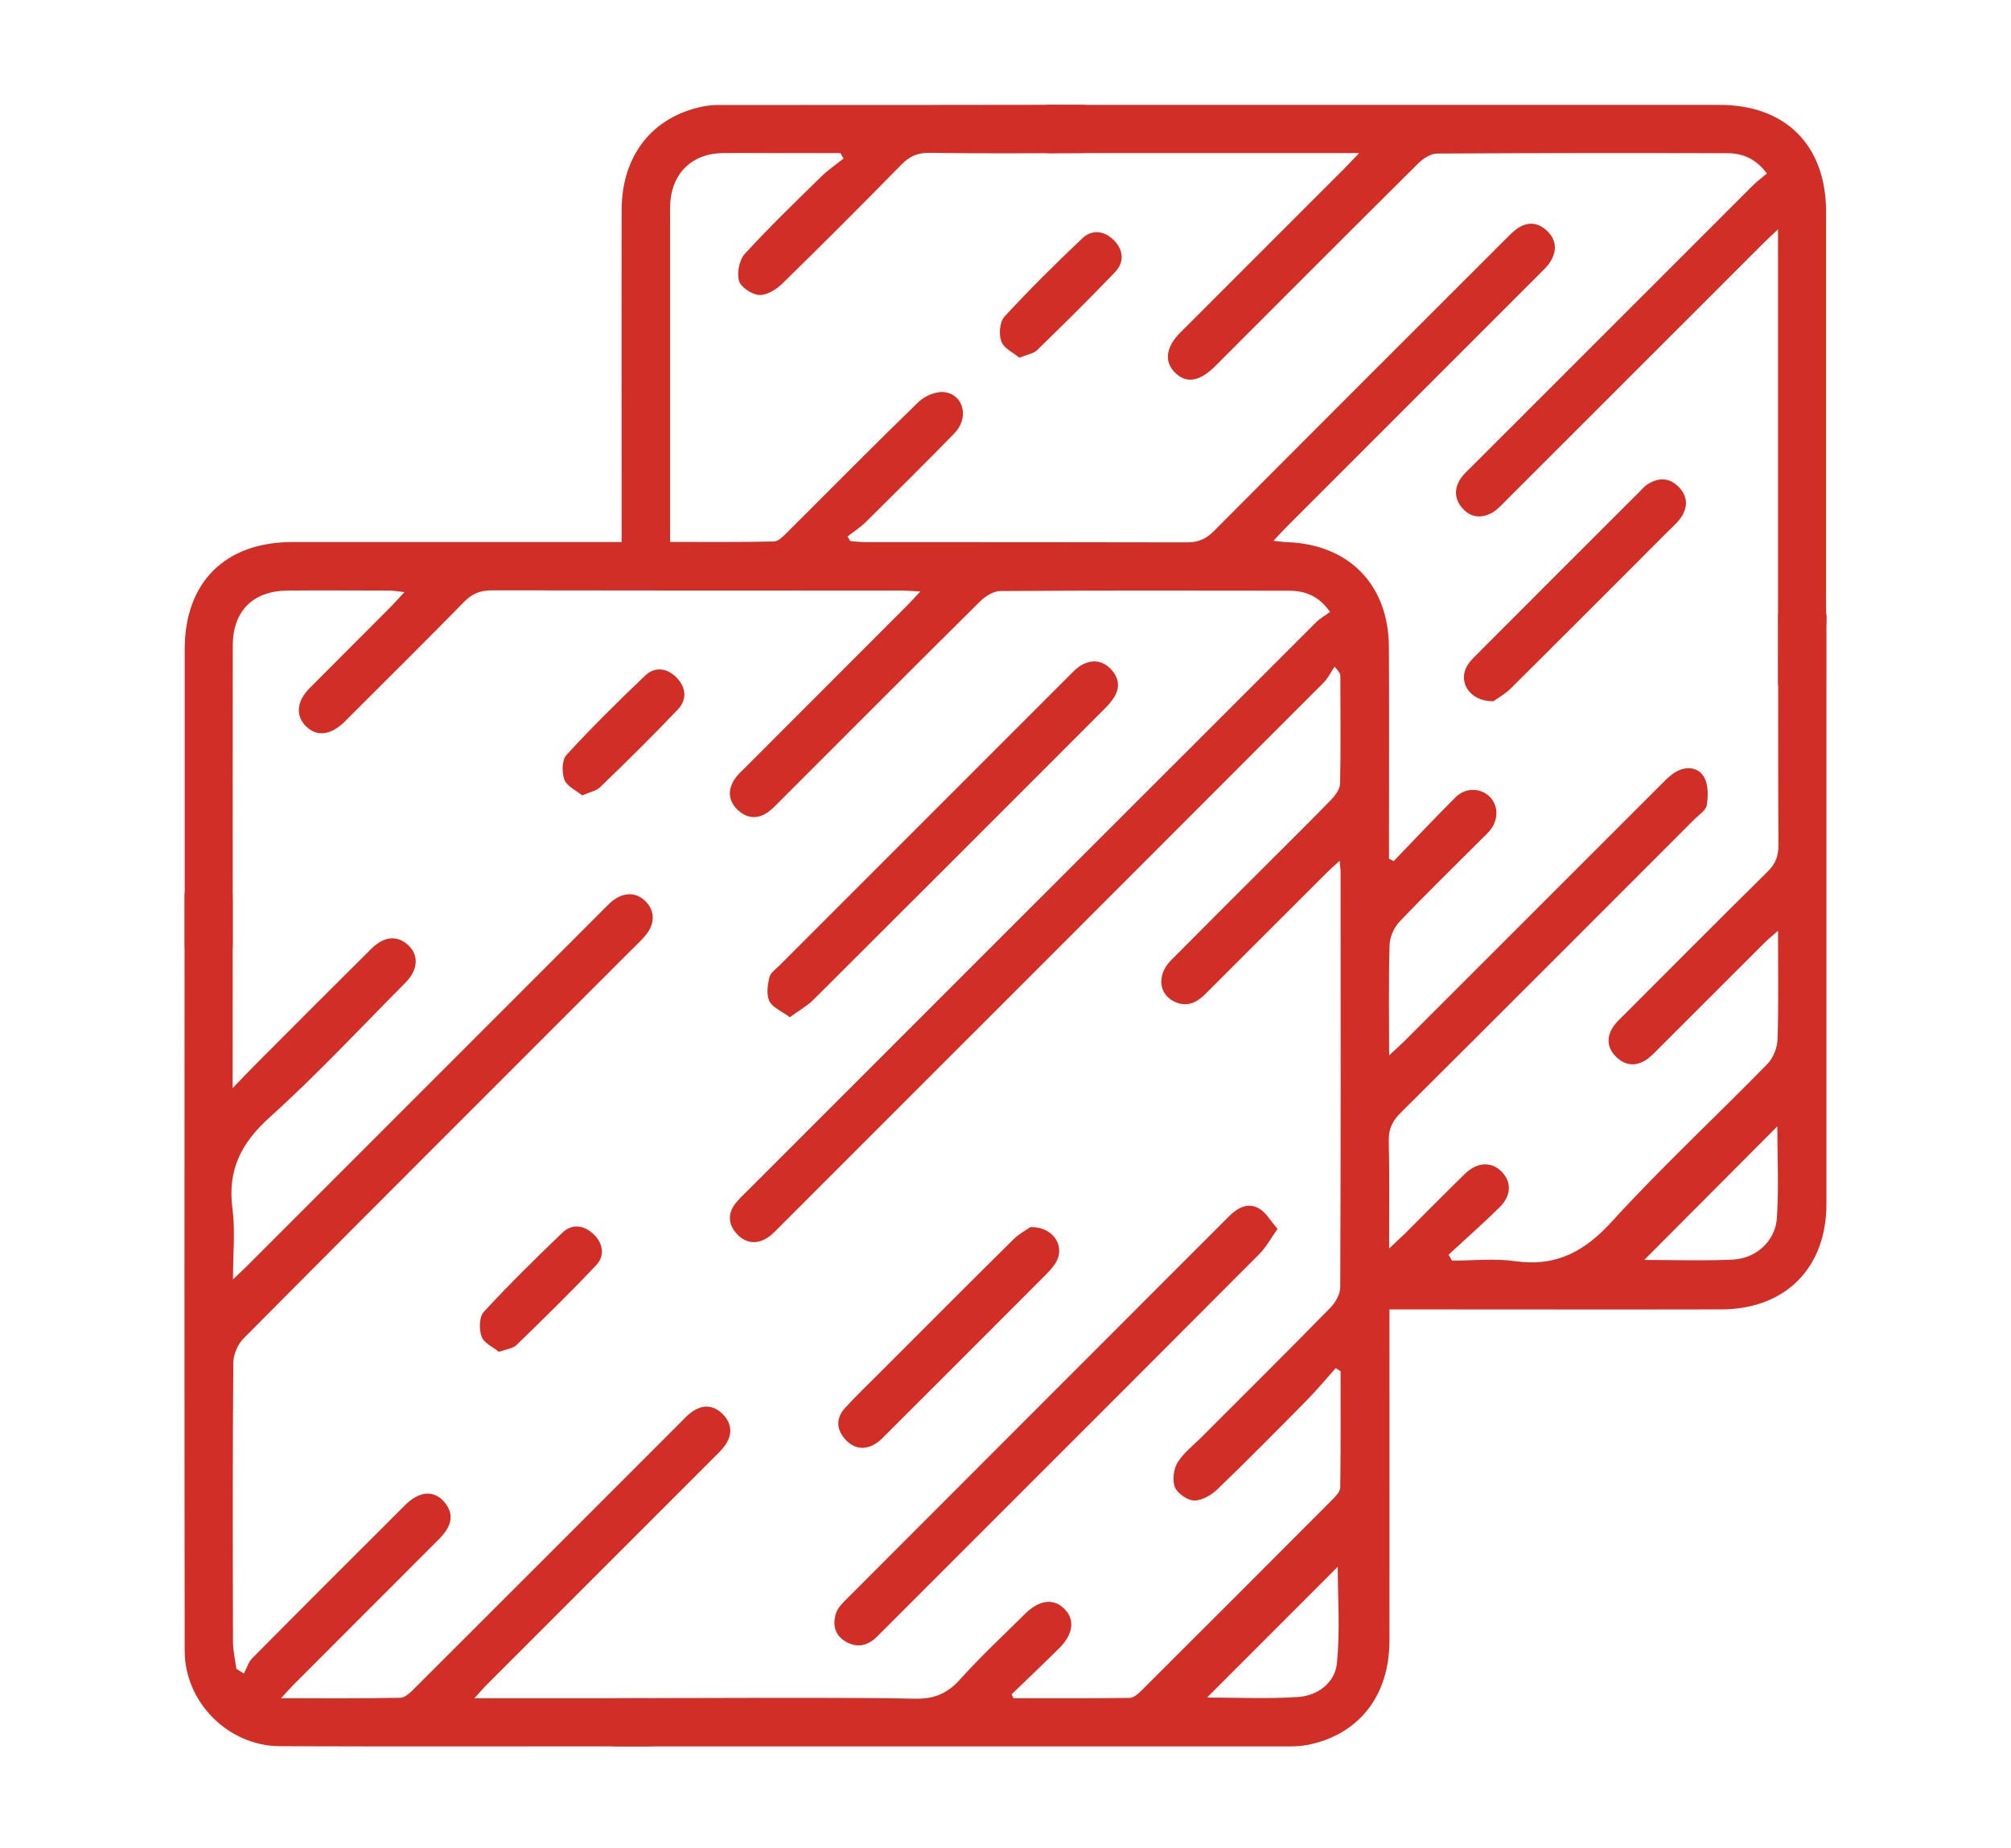 <svg xmlns="http://www.w3.org/2000/svg" id="Livello_1" data-name="Livello 1" viewBox="0 0 177.37 162.96"><defs><style> .cls-1 { fill: #d12e26; stroke-width: 0px; } </style></defs><g id="vtZ5Fs"><g><path class="cls-1" d="m117.31,53.96c-1.03-1.46-2.25-1.86-3.62-1.87-8.48-.01-16.96-.03-25.44.03-.6,0-1.32.44-1.78.89-5.89,5.83-11.75,11.71-17.61,17.57-.33.33-.66.68-1.03.97-.91.69-1.86.68-2.7-.07-.89-.8-.99-1.79-.32-2.79.26-.39.62-.7.96-1.04,4.73-4.73,9.46-9.46,14.19-14.2.35-.35.69-.73,1.22-1.29-.76-.04-1.25-.08-1.74-.08-12.02,0-24.03,0-36.05-.02-1.03,0-1.75.29-2.47,1.03-3.3,3.37-6.65,6.68-9.98,10.01-.2.2-.4.4-.6.6-1.21,1.15-2.4,1.28-3.35.35-.93-.91-.84-2.19.31-3.35,2.39-2.41,4.79-4.8,7.19-7.21.35-.35.68-.73,1.18-1.27-.56-.06-.91-.13-1.26-.14-3.02,0-6.03-.03-9.05,0-3.06.03-4.82,1.81-4.83,4.84-.01,3.77,0,22.5,0,26.27,0,1.78-.74,2.75-2.09,2.77-1.37.02-2.15-.96-2.15-2.71,0-3.67,0-22.31,0-25.98,0-5.92,3.56-9.47,9.51-9.47,9.05,0,18.09,0,27.14,0,.56,0,1.11,0,1.89,0,0-.66,0-1.21,0-1.75,0-9.19-.02-18.37,0-27.56.01-4.81,2.75-8.23,7.22-9.11.46-.09.93-.12,1.4-.12,10.6,0,21.2,0,31.81-.02,1.09,0,1.98.27,2.43,1.32.65,1.51-.46,2.93-2.31,2.94-4.48.02-8.95.04-13.43-.02-1.04-.01-1.74.31-2.45,1.04-3.46,3.53-6.96,7.03-10.5,10.49-.53.52-1.37,1.04-2.04,1-.64-.03-1.62-.68-1.78-1.24-.2-.7.02-1.84.51-2.38,2.16-2.36,4.47-4.59,6.76-6.83.6-.58,1.3-1.06,1.95-1.58-.09-.16-.19-.32-.28-.48-1.86,0-3.71,0-5.57,0-1.6,0-3.2-.02-4.81,0-2.65.03-4.43,1.71-4.62,4.34-.03.42-.02.85-.02,1.27,0,8.95,0,17.9,0,26.86v1.82c3.17,0,6.17.03,9.17-.04.41-.01.86-.51,1.22-.86,3.84-3.82,7.64-7.68,11.53-11.45.56-.54,1.6-.97,2.33-.85,1.69.26,2.12,2.3.83,3.62-2.57,2.63-5.18,5.22-7.79,7.8-.49.49-1.09.87-1.64,1.3.08.14.17.27.25.41.44.03.88.09,1.31.09,9.47,0,18.94,0,28.41.02.98,0,1.66-.31,2.34-.99,8.54-8.58,17.11-17.14,25.68-25.7.33-.33.66-.68,1.04-.95.93-.68,1.87-.6,2.69.19.82.8.86,1.75.27,2.7-.27.43-.67.79-1.03,1.15-7.39,7.4-14.79,14.79-22.19,22.19-.36.36-.7.73-1.2,1.27.53.06.87.11,1.21.12,5.44.2,8.93,3.74,8.97,9.2.04,5.75,0,11.5.01,17.24,0,.49,0,.98,0,1.48.14.07.27.14.41.21,1.82-1.88,3.61-3.79,5.47-5.64.85-.85,2.14-.83,2.94-.1.84.77.88,2.08.07,3.05-.21.25-.45.48-.69.71-2.43,2.43-4.9,4.83-7.27,7.32-.49.51-.86,1.35-.88,2.05-.09,3.13-.04,6.27-.04,9.74.61-.57.98-.89,1.33-1.24,7.6-7.59,15.19-15.19,22.79-22.78.36-.36.74-.74,1.18-.99.95-.54,1.99-.4,2.49.49.37.66.35,1.65.23,2.45-.07.46-.69.85-1.09,1.25-8.63,8.63-17.25,17.27-25.9,25.87-.72.71-1.08,1.41-1.06,2.45.07,3.05.03,6.11.03,9.53.61-.58,1-.93,1.38-1.3,1.77-1.76,3.52-3.55,5.31-5.29,1.09-1.06,2.37-1.09,3.25-.17.87.91.85,2.09-.2,3.13-1.46,1.44-3,2.79-4.5,4.18.1.17.21.35.31.52,1.86,0,3.75-.21,5.57.05,3.62.51,6.13-.86,8.55-3.52,4.38-4.8,9.16-9.23,13.7-13.88.52-.53.87-1.44.89-2.18.1-3.09.04-6.19.04-9.56-.52.46-.87.74-1.18,1.05-3.1,3.09-6.2,6.2-9.3,9.29-.33.33-.66.69-1.03.96-.92.66-1.88.65-2.7-.12-.88-.81-.97-1.8-.27-2.79.24-.34.56-.64.86-.93,4.23-4.23,8.45-8.48,12.71-12.68.7-.69.95-1.37.95-2.34-.04-6.41-.02-12.82-.02-19.22,0-.42-.05-.86.03-1.27.22-1.08.86-1.77,2.03-1.8,1.23-.03,1.92.66,2.16,1.81.09.41.03.85.03,1.27,0,16.96,0,33.92,0,50.88,0,5.62-3.62,9.27-9.28,9.28-9.14.02-18.28,0-27.42,0-.55,0-1.11,0-1.84,0,0,.7,0,1.25,0,1.8,0,9.14.01,18.28,0,27.42-.01,4.85-2.68,8.25-7.14,9.17-.59.12-1.21.15-1.82.15-15.17,0-43.63,0-58.81,0-.09,0-.19,0-.28,0-1.62-.03-2.57-.84-2.54-2.18.03-1.27.96-2.06,2.5-2.07,4.29-.01,21.87-.09,26.15.04,1.69.05,2.9-.4,4.04-1.67,1.82-2.03,3.83-3.9,5.77-5.82,1.24-1.23,2.51-1.38,3.45-.44.95.94.81,2.22-.43,3.46-1.39,1.38-2.81,2.73-4.22,4.09.06.11.11.23.17.34,3.41,0,6.83.02,10.24-.03.35,0,.75-.35,1.03-.63,5.64-5.62,11.27-11.25,16.89-16.89.29-.29.65-.68.66-1.03.05-3.42.03-6.84.03-10.26-.14-.09-.29-.18-.43-.27-.84.94-1.64,1.91-2.52,2.8-2.61,2.65-5.23,5.3-7.91,7.88-.53.51-1.36,1-2.04.99-.6,0-1.48-.61-1.71-1.16-.25-.62-.12-1.61.24-2.2.53-.86,1.4-1.51,2.13-2.25,3.8-3.8,7.61-7.58,11.37-11.42.44-.45.84-1.19.84-1.79.05-12.2.04-24.41.03-36.61,0-.23-.04-.46-.08-.99-.51.47-.86.78-1.2,1.12-3.53,3.53-7.07,7.06-10.6,10.59-.71.71-1.46,1.18-2.51.83-1.62-.55-1.92-2.39-.57-3.75,2.98-3.01,5.99-6,8.99-9,1.73-1.73,3.48-3.45,5.18-5.21.36-.37.74-.93.75-1.41.06-3.16.03-6.31.02-9.47,0-.17-.09-.34-.51-.81-.32.47-.57,1.01-.96,1.4-15.95,15.97-31.91,31.93-47.87,47.88-.4.4-.79.84-1.26,1.12-.97.59-1.92.42-2.67-.42-.71-.8-.77-1.71-.13-2.58.3-.41.7-.77,1.06-1.13,16.73-16.73,33.46-33.46,50.2-50.18.36-.36.83-.62,1.23-.91Zm-10.83,95.74c2.62,0,5.33.13,8.02-.05,1.71-.11,3.24-1.26,3.41-2.93.3-2.89.08-5.84.08-8.55-3.77,3.77-7.64,7.64-11.52,11.52Zm38.54-38.59c2.66,0,5.24.09,7.82-.03,2.04-.1,3.74-1.63,3.88-3.65.18-2.69.04-5.4.04-8.1-3.92,3.93-7.77,7.8-11.74,11.78Z"></path><path class="cls-1" d="m20.54,95.94c.89-.93,1.49-1.56,2.11-2.18,3.36-3.37,6.72-6.74,10.1-10.09,1.08-1.07,2.19-1.2,3.13-.43,1.08.89,1.06,2.24-.13,3.43-3.95,3.97-7.78,8.09-11.94,11.84-2.53,2.27-3.75,4.65-3.31,8.05.26,1.94.05,3.94.05,6.26.54-.51.9-.84,1.23-1.17,10.4-10.39,20.79-20.79,31.18-31.18.3-.3.59-.61.9-.89,1.08-.95,2.28-.96,3.14-.03.81.86.76,2.02-.15,3.04-.44.49-.92.94-1.39,1.41-11.33,11.33-22.66,22.64-33.95,34-.52.52-.93,1.43-.93,2.16-.07,8.2-.05,16.39-.03,24.59,0,.81.19,1.61.3,2.42l.66.41c.25-.46.4-1.01.75-1.36,4.48-4.52,8.98-9.01,13.48-13.5,1.29-1.28,2.61-1.33,3.52-.18.79,1.01.63,2.03-.57,3.22-4.26,4.27-8.53,8.53-12.79,12.8-.32.32-.61.66-1.11,1.2,3.69,0,7.11.03,10.52-.04.45-.01.95-.53,1.33-.91,7.77-7.75,15.53-15.52,23.29-23.28.33-.33.65-.69,1.03-.97.96-.72,1.95-.7,2.8.16.84.86.85,1.85.14,2.81-.28.38-.63.7-.96,1.03-6.63,6.63-13.26,13.26-19.89,19.89-.35.35-.67.72-1.21,1.31h1.65c4.52,0,9.05,0,13.57,0,1.51,0,2.47.86,2.47,2.12,0,1.26-.96,2.12-2.47,2.12-10.79,0-21.58.03-32.37-.01-4.55-.02-8.4-3.87-8.4-8.41-.03-22.14-.02-44.28-.01-66.42,0-1.53.83-2.46,2.12-2.45,1.29,0,2.11.93,2.12,2.46.01,4.99,0,9.99,0,14.98,0,.45,0,.9,0,1.8Z"></path><path class="cls-1" d="m119.87,13.5c-4.66,0-22.18,0-26.5,0-.42,0-.86.05-1.27-.04-1.1-.25-1.73-.96-1.72-2.1,0-1.14.65-1.84,1.75-2.07.41-.09.84-.04,1.27-.04,15.03,0,43.24,0,58.27,0,5.83,0,9.39,3.57,9.39,9.43,0,8.2,0,32.41,0,40.61,0,.24,0,.47,0,.71-.03,1.6-.89,2.61-2.18,2.57-1.25-.04-2.06-1.01-2.06-2.54,0-6.88,0-29.78,0-36.65,0-.94,0-1.88,0-3.16-.54.52-.9.84-1.24,1.18-7.6,7.59-15.19,15.19-22.79,22.78-.36.36-.72.77-1.16,1.02-.97.55-1.94.45-2.68-.42-.68-.8-.7-1.73-.1-2.61.26-.38.63-.7.96-1.03,8.26-8.26,16.52-16.52,24.79-24.78.36-.36.78-.67,1.24-1.06-.97-1.31-2.14-1.79-3.5-1.79-8.53-.02-17.05-.02-25.58.03-.55,0-1.22.42-1.64.84-5.82,5.77-11.61,11.57-17.4,17.37-.2.2-.39.4-.6.6-1.38,1.34-2.55,1.49-3.54.45-.91-.95-.73-2.22.51-3.46,4.86-4.87,9.73-9.73,14.59-14.59.33-.33.64-.67,1.2-1.25Z"></path><path class="cls-1" d="m112.68,108.37c-.6.84-.99,1.59-1.55,2.16-7.68,7.71-15.37,15.4-23.07,23.09-3.56,3.56-7.13,7.13-10.69,10.69-.83.84-1.78,1.05-2.81.44-.94-.57-1.14-1.48-.83-2.47.13-.42.48-.81.8-1.13,11.28-11.3,22.58-22.59,33.86-33.88.77-.77,1.66-1.25,2.64-.71.62.35,1.02,1.09,1.65,1.81Z"></path><path class="cls-1" d="m69.66,89.7c-.73-.54-1.52-.85-1.8-1.41-.28-.57-.16-1.42,0-2.1.09-.4.57-.73.9-1.06,8.49-8.5,16.98-16.99,25.48-25.48.36-.36.73-.77,1.17-1.01.92-.5,1.83-.41,2.57.37.69.73.84,1.58.3,2.46-.27.43-.63.82-1,1.18-8.49,8.5-16.98,16.99-25.49,25.47-.57.57-1.3.98-2.13,1.59Z"></path><path class="cls-1" d="m131.7,61.84c-2.06.01-3.1-1.66-2.33-3.07.2-.36.5-.67.8-.97,4.81-4.83,9.64-9.64,14.46-14.46.2-.2.38-.42.61-.58.98-.66,1.96-.69,2.81.17.84.85.85,1.85.14,2.81-.3.41-.71.75-1.07,1.12-4.62,4.62-9.23,9.25-13.87,13.85-.54.53-1.23.91-1.55,1.14Z"></path><path class="cls-1" d="m90.88,108.21c1.93-.04,3.01,1.54,2.35,2.93-.21.45-.58.85-.93,1.21-4.72,4.74-9.45,9.46-14.18,14.18-.23.23-.46.48-.73.67-.99.7-1.98.64-2.8-.23-.81-.86-.9-1.88-.07-2.79.98-1.08,2.04-2.09,3.07-3.12,3.93-3.93,7.85-7.87,11.8-11.77.51-.5,1.17-.85,1.5-1.08Z"></path><path class="cls-1" d="m51.36,70.15c-.55-.45-1.36-.81-1.58-1.39-.24-.63-.22-1.74.18-2.18,2.22-2.42,4.56-4.73,6.94-7,.86-.82,1.94-.68,2.78.18.84.86.93,1.93.12,2.79-2.23,2.35-4.54,4.62-6.87,6.87-.34.33-.91.43-1.57.72Z"></path><path class="cls-1" d="m44,119.21c-.5-.41-1.31-.76-1.52-1.33-.24-.64-.22-1.75.19-2.19,2.22-2.41,4.57-4.72,6.94-6.99.82-.79,1.85-.67,2.68.08.88.79,1.11,1.91.31,2.77-2.28,2.43-4.67,4.75-7.05,7.07-.3.29-.84.34-1.54.59Z"></path><path class="cls-1" d="m89.92,31.55c-.53-.44-1.37-.82-1.6-1.43-.24-.63-.15-1.73.27-2.19,2.2-2.39,4.51-4.68,6.87-6.91.86-.81,1.94-.69,2.79.17.85.87.93,1.93.11,2.79-2.24,2.35-4.56,4.63-6.89,6.9-.31.3-.83.37-1.55.66Z"></path></g></g></svg>